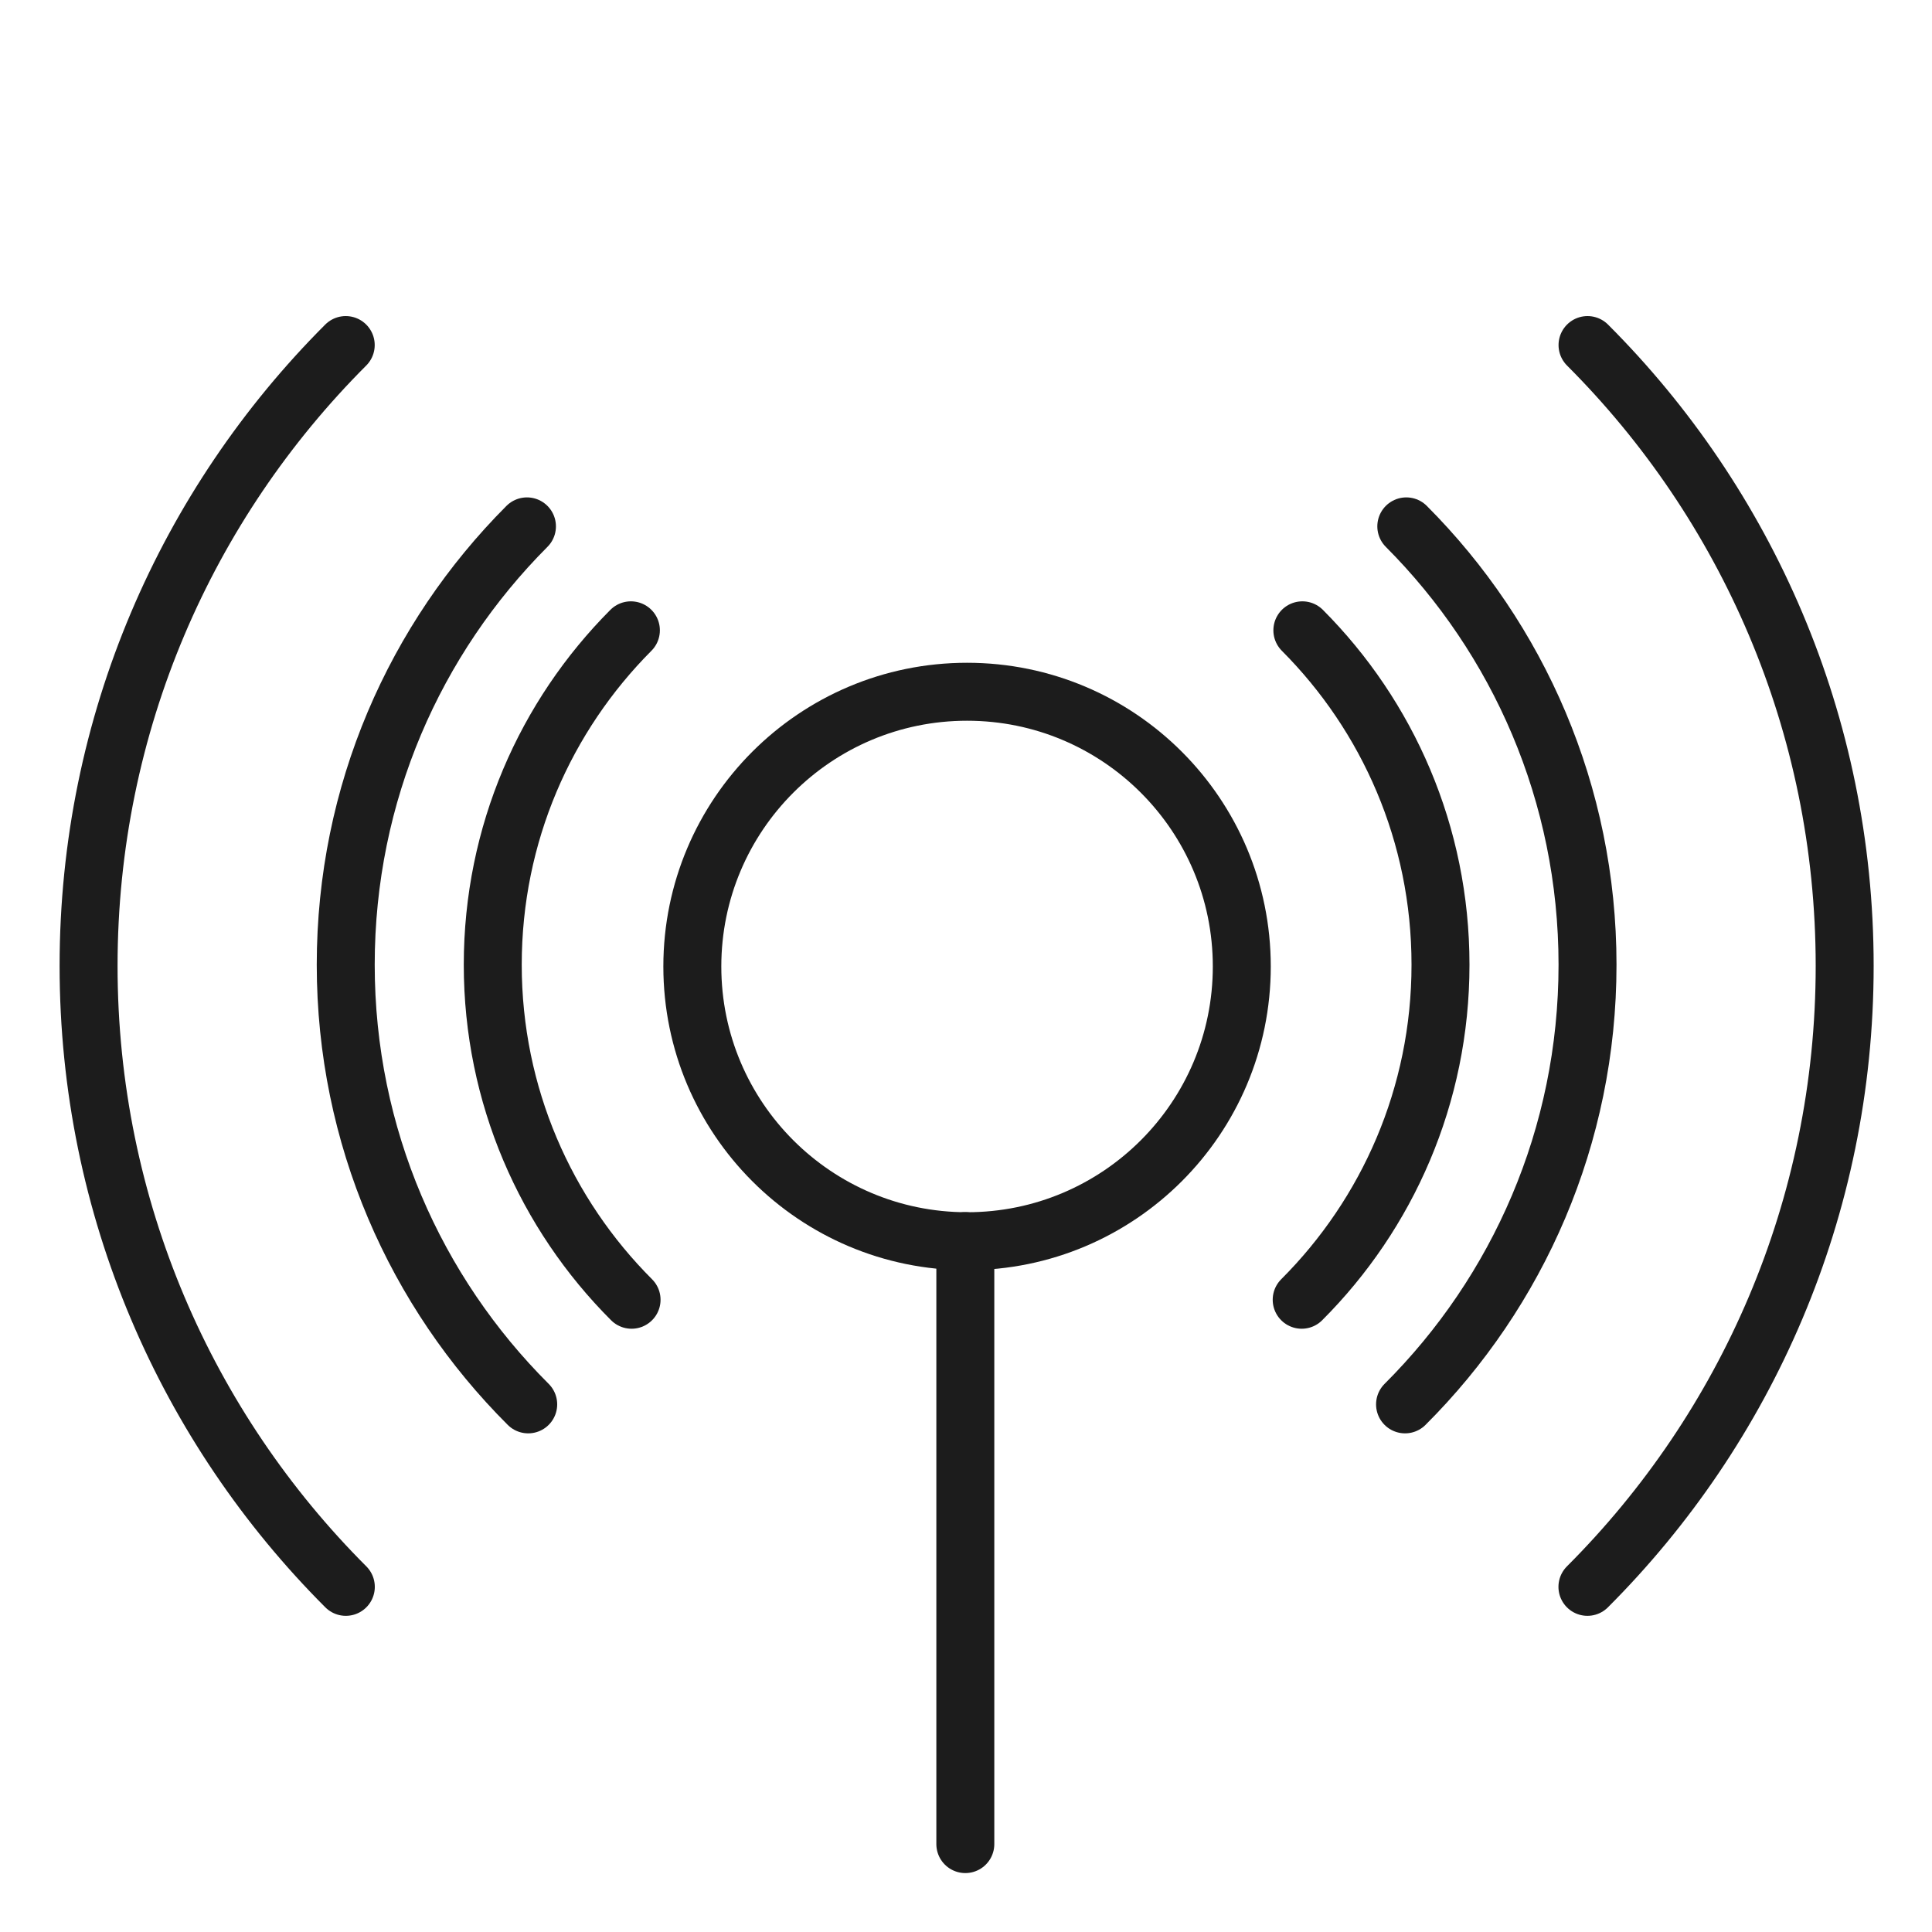 <?xml version="1.0" encoding="UTF-8"?>
<svg id="Layer_2" data-name="Layer 2" xmlns="http://www.w3.org/2000/svg" viewBox="0 0 200 200">
  <defs>
    <style>
      .cls-1 {
        fill: none;
        stroke: #1c1c1c;
        stroke-linecap: round;
        stroke-linejoin: round;
        stroke-width: 6px;
      }
    </style>
  </defs>
  <path class="cls-1" d="M65.38,134.55c-8.88-8.88-14.37-21.14-14.37-34.68s5.46-25.75,14.3-34.62"/>
  <path class="cls-1" d="M54.68,145.38c-11.67-11.64-18.89-27.73-18.89-45.51s7.17-33.76,18.76-45.38"/>
  <path class="cls-1" d="M35.8,164.27c-16.45-16.45-26.63-39.18-26.63-64.28s10.17-47.82,26.62-64.27"/>
  <path class="cls-1" d="M134.75,134.55c8.88-8.88,14.37-21.14,14.37-34.68s-5.46-25.75-14.3-34.62"/>
  <path class="cls-1" d="M145.45,145.38c11.67-11.64,18.89-27.73,18.89-45.51,0-17.72-7.17-33.76-18.76-45.38"/>
  <path class="cls-1" d="M164.33,164.27c16.45-16.45,26.63-39.18,26.63-64.28s-10.17-47.82-26.62-64.27"/>
  <circle class="cls-1" cx="100.11" cy="100.05" r="28.44"/>
  <line class="cls-1" x1="99.93" y1="190.9" x2="99.93" y2="128.48"/>
</svg>